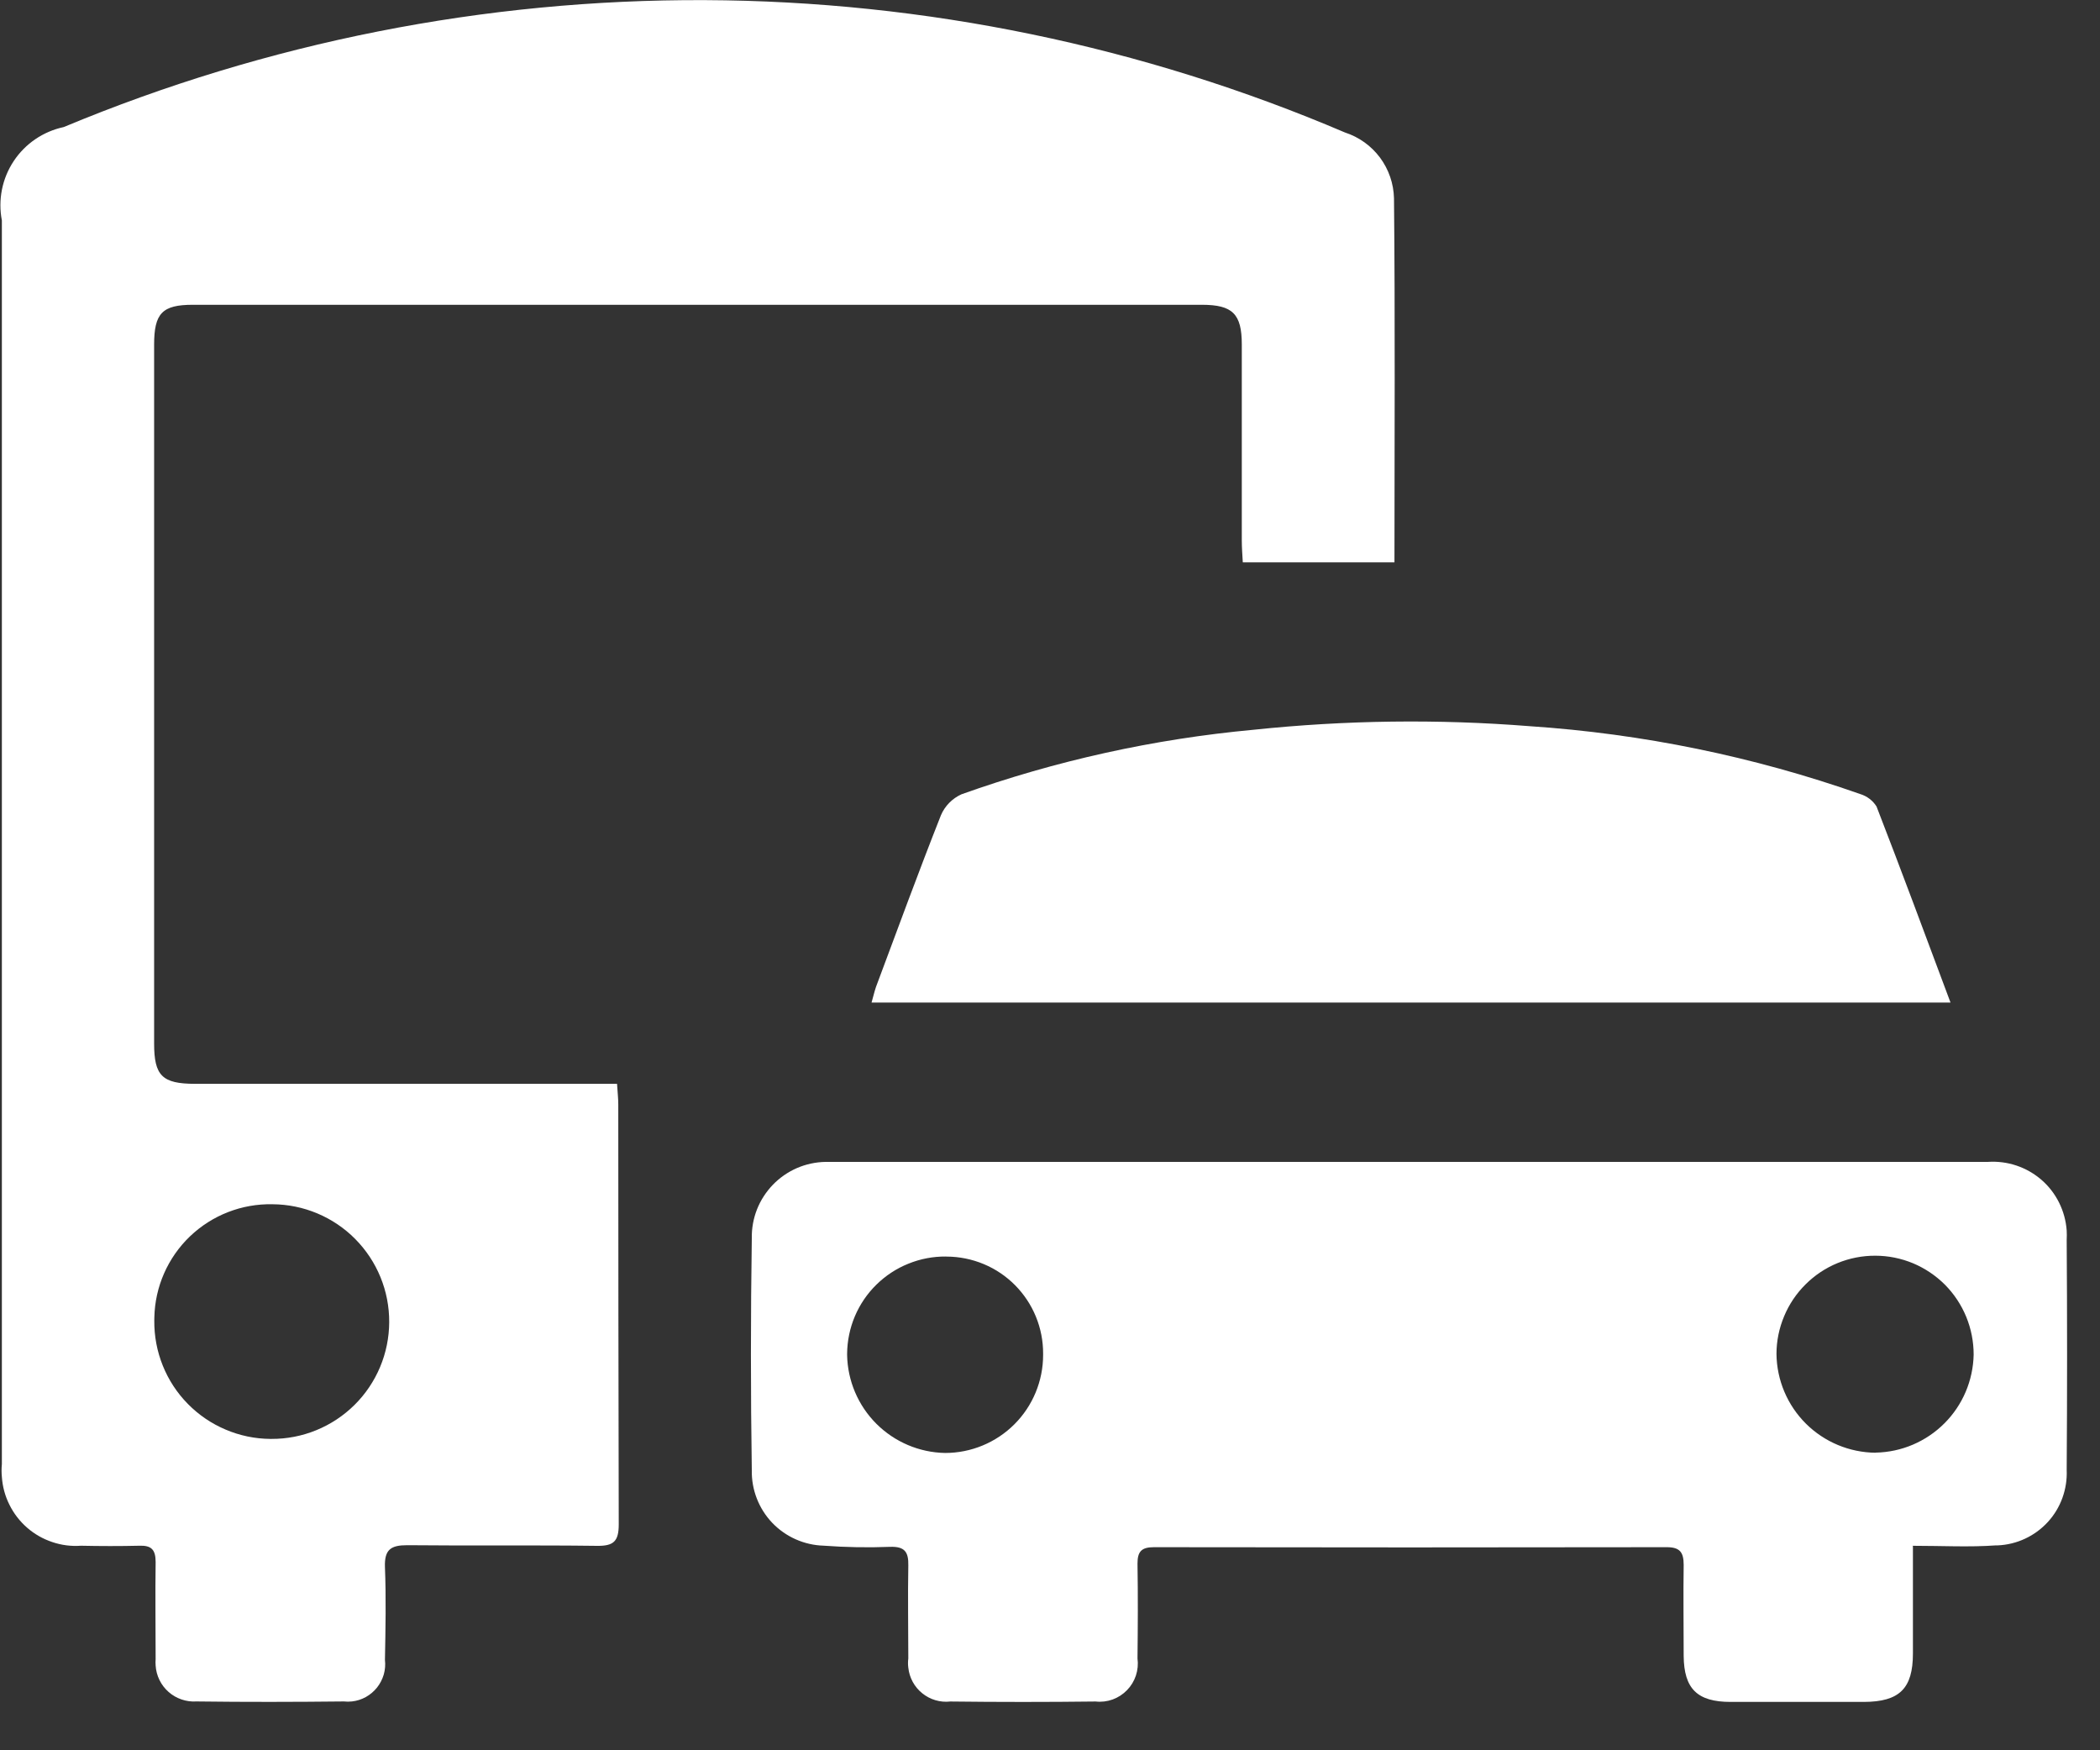 <svg width="36" height="30" viewBox="0 0 36 30" fill="none" xmlns="http://www.w3.org/2000/svg">
<rect x="0" y="0" width="36" height="30" fill="#333333" stroke="none"/>
<path d="M23.895 9.638H21.305C21.298 9.51 21.288 9.388 21.288 9.265V5.905C21.288 5.38 21.13 5.225 20.606 5.224H3.306C2.78 5.224 2.642 5.37 2.642 5.91V17.885C2.642 18.437 2.779 18.576 3.342 18.577H10.578C10.587 18.725 10.599 18.826 10.599 18.927C10.599 21.327 10.602 23.727 10.607 26.127C10.607 26.418 10.521 26.5 10.233 26.496C9.149 26.482 8.065 26.496 6.981 26.485C6.701 26.485 6.589 26.558 6.599 26.858C6.62 27.388 6.609 27.92 6.599 28.45C6.609 28.534 6.602 28.619 6.579 28.701C6.555 28.782 6.516 28.858 6.464 28.924C6.411 28.99 6.346 29.046 6.272 29.087C6.198 29.128 6.117 29.154 6.033 29.163C5.987 29.168 5.94 29.168 5.894 29.163C5.054 29.172 4.215 29.174 3.368 29.163C3.281 29.169 3.195 29.157 3.113 29.129C3.031 29.101 2.955 29.058 2.89 29C2.825 28.943 2.772 28.874 2.734 28.796C2.696 28.718 2.673 28.634 2.668 28.547C2.665 28.51 2.665 28.472 2.668 28.435C2.668 27.882 2.66 27.327 2.668 26.774C2.668 26.561 2.595 26.486 2.388 26.494C2.054 26.502 1.719 26.501 1.388 26.494C1.221 26.506 1.054 26.485 0.896 26.431C0.737 26.378 0.591 26.295 0.465 26.185C0.339 26.075 0.236 25.942 0.162 25.792C0.087 25.643 0.043 25.48 0.032 25.313C0.025 25.242 0.025 25.17 0.032 25.098V3.778C-0.036 3.426 0.036 3.061 0.235 2.761C0.433 2.462 0.741 2.253 1.092 2.178C4.574 0.726 8.311 -0.014 12.084 0.002C15.856 0.018 19.587 0.79 23.057 2.271C23.297 2.349 23.506 2.499 23.657 2.701C23.807 2.903 23.891 3.147 23.897 3.399C23.918 5.463 23.905 7.528 23.905 9.638M2.645 22.638C2.643 22.902 2.692 23.163 2.791 23.408C2.889 23.652 3.035 23.875 3.22 24.063C3.405 24.251 3.625 24.401 3.867 24.503C4.11 24.607 4.37 24.661 4.634 24.663H4.652C5.185 24.666 5.698 24.456 6.077 24.081C6.456 23.706 6.67 23.195 6.672 22.662C6.675 22.128 6.465 21.616 6.09 21.237C5.715 20.858 5.204 20.644 4.671 20.641C4.145 20.63 3.637 20.828 3.257 21.191C2.877 21.555 2.657 22.055 2.646 22.58L2.645 22.638Z" fill="white"/>
<path d="M32.793 26.502V28.341C32.793 28.941 32.563 29.169 31.952 29.171H29.668C29.095 29.171 28.868 28.945 28.863 28.382C28.863 27.863 28.855 27.344 28.863 26.824C28.863 26.607 28.8 26.518 28.569 26.519C25.636 26.524 22.706 26.524 19.78 26.519C19.567 26.519 19.5 26.596 19.5 26.799C19.509 27.341 19.506 27.883 19.5 28.425C19.513 28.523 19.504 28.623 19.473 28.718C19.442 28.812 19.39 28.898 19.321 28.969C19.252 29.04 19.168 29.095 19.075 29.129C18.981 29.163 18.881 29.175 18.783 29.164C17.952 29.174 17.122 29.174 16.291 29.164C16.205 29.174 16.119 29.166 16.037 29.142C15.954 29.118 15.877 29.077 15.81 29.023C15.744 28.97 15.688 28.903 15.647 28.828C15.606 28.752 15.58 28.67 15.571 28.584C15.564 28.532 15.564 28.479 15.571 28.426C15.571 27.895 15.561 27.364 15.571 26.835C15.577 26.599 15.508 26.505 15.259 26.513C14.879 26.528 14.498 26.521 14.119 26.493C13.785 26.483 13.469 26.342 13.238 26.101C13.008 25.859 12.882 25.536 12.888 25.202C12.868 23.876 12.868 22.55 12.888 21.223C12.885 21.054 12.915 20.887 12.977 20.729C13.039 20.572 13.132 20.429 13.249 20.307C13.366 20.186 13.506 20.089 13.661 20.021C13.816 19.954 13.983 19.918 14.152 19.915C14.184 19.915 14.216 19.915 14.252 19.915H34.078C34.244 19.904 34.41 19.925 34.568 19.978C34.726 20.031 34.871 20.114 34.997 20.223C35.123 20.332 35.225 20.465 35.299 20.614C35.373 20.763 35.417 20.925 35.429 21.091C35.432 21.145 35.432 21.198 35.429 21.251C35.438 22.566 35.438 23.881 35.429 25.195C35.436 25.358 35.411 25.52 35.356 25.673C35.301 25.826 35.216 25.967 35.106 26.087C34.996 26.207 34.864 26.304 34.716 26.373C34.569 26.442 34.409 26.481 34.247 26.488H34.215C33.759 26.521 33.297 26.495 32.786 26.495M16.216 21.537C15.995 21.535 15.776 21.577 15.572 21.66C15.367 21.742 15.181 21.865 15.024 22.019C14.866 22.174 14.741 22.358 14.655 22.561C14.569 22.764 14.524 22.983 14.522 23.203V23.224C14.53 23.667 14.71 24.09 15.023 24.403C15.336 24.716 15.759 24.896 16.202 24.904C16.647 24.904 17.075 24.727 17.39 24.412C17.705 24.097 17.882 23.67 17.882 23.224V23.202C17.883 22.985 17.841 22.769 17.758 22.567C17.676 22.366 17.554 22.183 17.401 22.028C17.248 21.874 17.066 21.751 16.865 21.667C16.664 21.583 16.448 21.539 16.231 21.538H16.211M32.154 24.898C32.597 24.89 33.019 24.71 33.332 24.397C33.646 24.084 33.825 23.661 33.834 23.218C33.834 22.996 33.791 22.776 33.707 22.571C33.623 22.366 33.499 22.179 33.343 22.021C33.186 21.864 33 21.739 32.796 21.653C32.591 21.568 32.371 21.523 32.149 21.523C31.927 21.522 31.707 21.565 31.502 21.649C31.297 21.733 31.11 21.857 30.953 22.014C30.795 22.17 30.67 22.356 30.585 22.561C30.499 22.766 30.454 22.985 30.454 23.207C30.459 23.656 30.64 24.084 30.958 24.401C31.276 24.717 31.705 24.896 32.154 24.9" fill="white"/>
<path d="M33.441 17.184H14.941C14.97 17.084 14.989 16.997 15.018 16.913C15.385 15.931 15.745 14.948 16.13 13.974C16.198 13.814 16.324 13.686 16.483 13.614C18.1 13.037 19.782 12.666 21.492 12.508C23.064 12.343 24.648 12.322 26.224 12.447C28.156 12.576 30.062 12.967 31.889 13.61C32.005 13.645 32.105 13.721 32.169 13.823C32.596 14.923 33.008 16.035 33.437 17.183" fill="white"/>
</svg>
